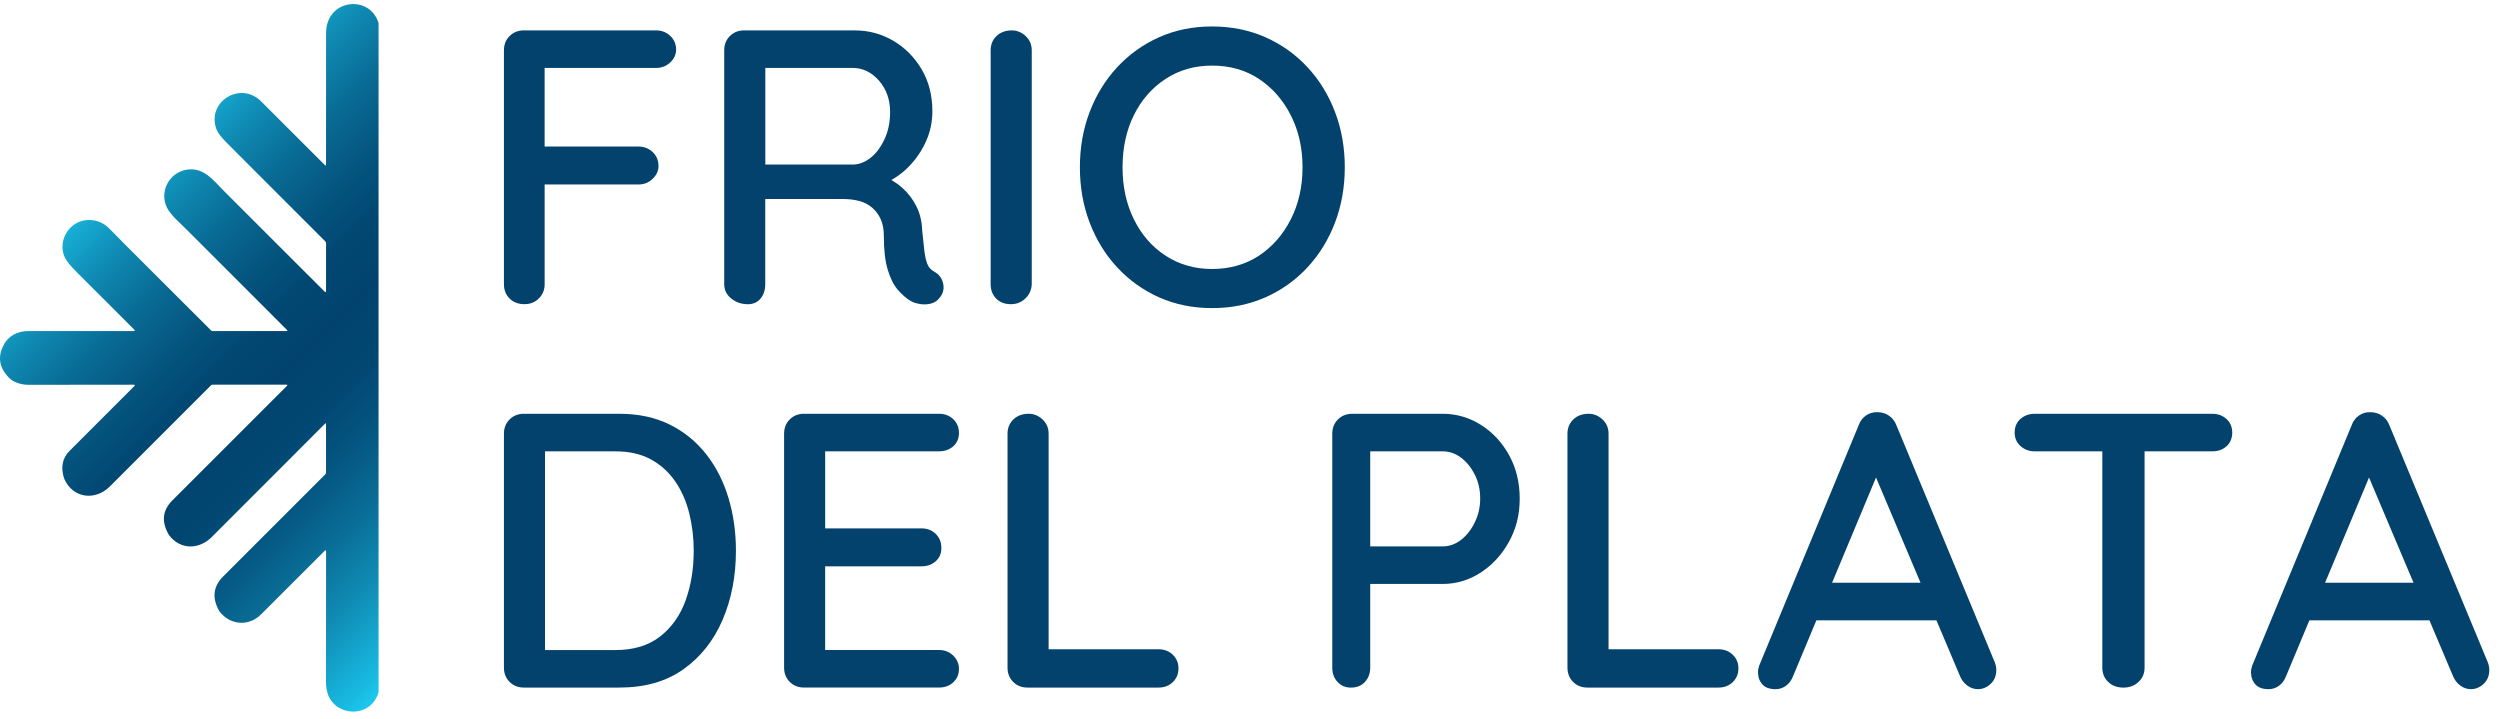 <svg width="212" height="61" viewBox="0 0 212 61" fill="none" xmlns="http://www.w3.org/2000/svg">
<g id="Group">
<g id="Group_2">
<g id="Group_3">
<path id="Vector" d="M44.491 25.795C43.96 25.795 43.534 25.636 43.214 25.315C42.893 24.994 42.733 24.59 42.733 24.104V4.267C42.733 3.781 42.893 3.377 43.214 3.057C43.534 2.736 43.939 2.577 44.425 2.577H55.641C56.105 2.577 56.504 2.732 56.836 3.041C57.168 3.352 57.334 3.737 57.334 4.201C57.334 4.621 57.168 4.986 56.836 5.295C56.504 5.606 56.105 5.76 55.641 5.76H45.952L46.184 5.427V12.826L45.986 12.427H54.148C54.612 12.427 55.011 12.583 55.343 12.892C55.675 13.203 55.841 13.599 55.841 14.087C55.841 14.485 55.675 14.845 55.343 15.165C55.011 15.486 54.612 15.645 54.148 15.645H45.919L46.186 15.346V24.102C46.186 24.588 46.02 24.992 45.688 25.313C45.356 25.634 44.957 25.793 44.493 25.793L44.491 25.795Z" fill="#03426C"/>
<path id="Vector_2" d="M63.404 25.795C62.874 25.795 62.409 25.636 62.011 25.315C61.612 24.994 61.414 24.59 61.414 24.104V4.267C61.414 3.781 61.573 3.377 61.894 3.057C62.215 2.736 62.619 2.577 63.105 2.577H72.463C73.658 2.577 74.752 2.87 75.748 3.455C76.743 4.042 77.544 4.848 78.154 5.876C78.763 6.904 79.066 8.094 79.066 9.442C79.066 10.326 78.889 11.168 78.535 11.963C78.181 12.759 77.705 13.467 77.108 14.085C76.512 14.705 75.837 15.179 75.085 15.511L74.719 14.848C75.406 15.115 76.002 15.474 76.512 15.927C77.021 16.38 77.423 16.912 77.723 17.519C78.022 18.127 78.181 18.807 78.203 19.559C78.269 20.245 78.329 20.814 78.385 21.267C78.44 21.72 78.524 22.091 78.634 22.379C78.745 22.666 78.943 22.888 79.231 23.041C79.63 23.263 79.878 23.595 79.978 24.036C80.077 24.479 79.983 24.878 79.696 25.232C79.497 25.498 79.243 25.669 78.932 25.747C78.621 25.824 78.312 25.834 78.003 25.779C77.692 25.725 77.439 25.642 77.239 25.531C76.862 25.309 76.498 24.994 76.144 24.586C75.79 24.178 75.503 23.607 75.281 22.878C75.06 22.148 74.949 21.186 74.949 19.992C74.949 19.441 74.859 18.97 74.683 18.584C74.506 18.197 74.263 17.87 73.952 17.604C73.641 17.338 73.277 17.151 72.857 17.041C72.437 16.93 71.973 16.875 71.463 16.875H64.429L64.893 16.18V24.108C64.893 24.594 64.761 24.998 64.495 25.319C64.228 25.64 63.865 25.799 63.4 25.799L63.404 25.795ZM64.466 13.953H72.397C72.906 13.931 73.392 13.731 73.856 13.356C74.321 12.981 74.708 12.454 75.017 11.78C75.326 11.106 75.481 10.348 75.481 9.508C75.481 8.447 75.166 7.557 74.537 6.838C73.907 6.119 73.16 5.76 72.297 5.76H64.534L64.899 4.93V14.65L64.468 13.955L64.466 13.953Z" fill="#03426C"/>
<path id="Vector_3" d="M87.492 24.104C87.471 24.59 87.288 24.994 86.944 25.315C86.6 25.636 86.198 25.795 85.733 25.795C85.203 25.795 84.783 25.636 84.472 25.315C84.161 24.994 84.007 24.59 84.007 24.104V4.267C84.007 3.781 84.172 3.377 84.505 3.057C84.837 2.736 85.269 2.577 85.799 2.577C86.243 2.577 86.633 2.738 86.977 3.057C87.319 3.377 87.492 3.781 87.492 4.267V24.104Z" fill="#03426C"/>
<path id="Vector_4" d="M114.038 14.186C114.038 15.867 113.76 17.431 113.208 18.879C112.655 20.327 111.874 21.594 110.869 22.678C109.862 23.762 108.674 24.608 107.302 25.216C105.93 25.824 104.425 26.127 102.789 26.127C101.152 26.127 99.653 25.822 98.292 25.216C96.932 24.608 95.748 23.762 94.743 22.678C93.736 21.596 92.957 20.329 92.404 18.879C91.85 17.431 91.575 15.867 91.575 14.186C91.575 12.505 91.85 10.941 92.404 9.493C92.957 8.045 93.736 6.778 94.743 5.694C95.75 4.611 96.934 3.764 98.292 3.156C99.653 2.548 101.152 2.244 102.789 2.244C104.425 2.244 105.93 2.549 107.302 3.156C108.673 3.764 109.862 4.609 110.869 5.694C111.876 6.778 112.655 8.043 113.208 9.493C113.76 10.941 114.038 12.507 114.038 14.186ZM110.455 14.186C110.455 12.55 110.123 11.079 109.46 9.775C108.795 8.471 107.895 7.443 106.756 6.691C105.617 5.939 104.295 5.564 102.79 5.564C101.286 5.564 99.991 5.941 98.843 6.691C97.692 7.443 96.796 8.465 96.154 9.759C95.513 11.053 95.192 12.528 95.192 14.188C95.192 15.847 95.513 17.295 96.154 18.599C96.796 19.905 97.692 20.933 98.843 21.683C99.993 22.435 101.309 22.81 102.79 22.81C104.272 22.81 105.617 22.435 106.756 21.683C107.895 20.931 108.797 19.903 109.46 18.599C110.123 17.295 110.455 15.824 110.455 14.188V14.186Z" fill="#03426C"/>
</g>
<g id="Group_4">
<path id="Vector_5" d="M52.521 35.088C54.136 35.088 55.557 35.393 56.783 35.999C58.012 36.608 59.044 37.447 59.886 38.52C60.726 39.592 61.357 40.83 61.777 42.235C62.197 43.64 62.407 45.127 62.407 46.697C62.407 48.843 62.03 50.794 61.28 52.552C60.527 54.311 59.421 55.71 57.962 56.748C56.502 57.787 54.688 58.306 52.521 58.306H44.425C43.937 58.306 43.534 58.147 43.214 57.826C42.893 57.506 42.733 57.101 42.733 56.616V36.779C42.733 36.293 42.893 35.889 43.214 35.568C43.534 35.247 43.939 35.088 44.425 35.088H52.521ZM52.188 55.125C53.736 55.125 55.003 54.738 55.989 53.965C56.972 53.192 57.691 52.169 58.146 50.897C58.599 49.626 58.827 48.227 58.827 46.701C58.827 45.595 58.698 44.534 58.446 43.516C58.191 42.5 57.792 41.598 57.25 40.813C56.708 40.028 56.022 39.408 55.194 38.955C54.363 38.502 53.362 38.275 52.19 38.275H45.919L46.219 38.009V55.457L46.02 55.125H52.192H52.188Z" fill="#03426C"/>
<path id="Vector_6" d="M68.182 35.088H79.63C80.116 35.088 80.52 35.243 80.841 35.552C81.161 35.863 81.321 36.248 81.321 36.712C81.321 37.177 81.159 37.554 80.841 37.84C80.52 38.127 80.116 38.271 79.63 38.271H69.642L69.975 37.707V45.139L69.675 44.806H78.137C78.623 44.806 79.027 44.962 79.348 45.271C79.668 45.582 79.828 45.978 79.828 46.466C79.828 46.954 79.667 47.307 79.348 47.593C79.027 47.88 78.623 48.024 78.137 48.024H69.741L69.973 47.725V55.388L69.741 55.121H79.63C80.116 55.121 80.52 55.282 80.841 55.601C81.161 55.922 81.321 56.293 81.321 56.713C81.321 57.177 81.159 57.558 80.841 57.857C80.52 58.157 80.116 58.304 79.63 58.304H68.182C67.695 58.304 67.292 58.145 66.971 57.824C66.651 57.504 66.491 57.099 66.491 56.614V36.777C66.491 36.291 66.651 35.887 66.971 35.566C67.292 35.245 67.696 35.086 68.182 35.086V35.088Z" fill="#03426C"/>
<path id="Vector_7" d="M98.244 55.057C98.73 55.057 99.134 55.213 99.455 55.522C99.775 55.833 99.935 56.217 99.935 56.682C99.935 57.146 99.774 57.533 99.455 57.842C99.134 58.153 98.73 58.306 98.244 58.306H87.129C86.641 58.306 86.239 58.147 85.918 57.826C85.597 57.506 85.438 57.101 85.438 56.616V36.779C85.438 36.293 85.603 35.889 85.935 35.568C86.268 35.247 86.699 35.088 87.23 35.088C87.673 35.088 88.064 35.249 88.408 35.568C88.75 35.889 88.923 36.293 88.923 36.779V55.621L88.227 55.057H98.248H98.244Z" fill="#03426C"/>
<path id="Vector_8" d="M122.334 35.088C123.506 35.088 124.591 35.403 125.586 36.032C126.581 36.662 127.378 37.519 127.975 38.603C128.572 39.688 128.871 40.914 128.871 42.286C128.871 43.658 128.572 44.824 127.975 45.918C127.378 47.012 126.581 47.886 125.586 48.539C124.591 49.192 123.506 49.519 122.334 49.519H115.929L116.195 49.021V56.618C116.195 57.103 116.046 57.508 115.746 57.828C115.447 58.149 115.054 58.308 114.568 58.308C114.082 58.308 113.723 58.149 113.423 57.828C113.124 57.508 112.976 57.103 112.976 56.618V36.781C112.976 36.295 113.136 35.891 113.456 35.57C113.777 35.249 114.182 35.09 114.667 35.09H122.332L122.334 35.088ZM122.334 46.334C122.909 46.334 123.434 46.145 123.91 45.77C124.387 45.395 124.774 44.898 125.071 44.278C125.37 43.66 125.52 42.995 125.52 42.288C125.52 41.536 125.37 40.861 125.071 40.265C124.772 39.668 124.385 39.186 123.91 38.821C123.434 38.456 122.909 38.273 122.334 38.273H115.863L116.195 37.809V46.765L115.896 46.334H122.334Z" fill="#03426C"/>
<path id="Vector_9" d="M145.726 55.057C146.212 55.057 146.617 55.213 146.937 55.522C147.258 55.833 147.419 56.217 147.419 56.682C147.419 57.146 147.258 57.533 146.937 57.842C146.617 58.153 146.212 58.306 145.726 58.306H134.611C134.125 58.306 133.721 58.147 133.4 57.826C133.08 57.506 132.92 57.101 132.92 56.616V36.779C132.92 36.293 133.085 35.889 133.418 35.568C133.75 35.247 134.182 35.088 134.712 35.088C135.156 35.088 135.546 35.249 135.89 35.568C136.232 35.889 136.405 36.293 136.405 36.779V55.621L135.71 55.057H145.73H145.726Z" fill="#03426C"/>
<path id="Vector_10" d="M159.529 39.433L152.063 57.313C151.931 57.667 151.731 57.943 151.466 58.143C151.2 58.341 150.903 58.442 150.57 58.442C150.061 58.442 149.686 58.304 149.443 58.028C149.2 57.752 149.077 57.405 149.077 56.983C149.077 56.827 149.11 56.651 149.177 56.452L157.605 36.085C157.737 35.71 157.953 35.422 158.252 35.222C158.552 35.024 158.876 34.934 159.232 34.956C159.586 34.956 159.907 35.055 160.194 35.255C160.482 35.453 160.692 35.731 160.824 36.085L169.153 56.153C169.241 56.375 169.286 56.596 169.286 56.816C169.286 57.302 169.124 57.694 168.805 57.993C168.485 58.293 168.125 58.44 167.727 58.44C167.394 58.44 167.091 58.335 166.815 58.126C166.539 57.916 166.333 57.644 166.201 57.313L158.668 39.501L159.531 39.435L159.529 39.433ZM153.391 52.603L154.884 49.418H164.274L164.838 52.603H153.391Z" fill="#03426C"/>
<path id="Vector_11" d="M172.536 38.273C172.071 38.273 171.673 38.123 171.34 37.826C171.008 37.529 170.843 37.146 170.843 36.681C170.843 36.217 171.008 35.809 171.34 35.521C171.673 35.234 172.071 35.09 172.536 35.09H187.6C188.086 35.09 188.491 35.239 188.811 35.537C189.132 35.836 189.294 36.217 189.294 36.681C189.294 37.146 189.132 37.556 188.811 37.842C188.491 38.129 188.086 38.273 187.6 38.273H172.536ZM180.068 58.308C179.537 58.308 179.106 58.149 178.773 57.828C178.441 57.508 178.276 57.103 178.276 56.618V36.748H181.86V56.618C181.86 57.103 181.689 57.508 181.345 57.828C181.003 58.149 180.577 58.308 180.068 58.308Z" fill="#03426C"/>
<path id="Vector_12" d="M201.336 39.433L193.869 57.313C193.737 57.667 193.537 57.943 193.273 58.143C193.006 58.341 192.709 58.442 192.376 58.442C191.867 58.442 191.492 58.304 191.249 58.028C191.006 57.752 190.884 57.405 190.884 56.983C190.884 56.827 190.917 56.651 190.983 56.452L199.411 36.085C199.543 35.71 199.759 35.422 200.058 35.222C200.358 35.024 200.682 34.934 201.038 34.956C201.392 34.956 201.713 35.055 202 35.255C202.288 35.453 202.498 35.731 202.63 36.085L210.96 56.153C211.047 56.375 211.092 56.596 211.092 56.816C211.092 57.302 210.93 57.694 210.612 57.993C210.291 58.293 209.931 58.44 209.533 58.44C209.2 58.44 208.897 58.335 208.621 58.126C208.345 57.916 208.139 57.644 208.007 57.313L200.474 39.501L201.338 39.435L201.336 39.433ZM195.199 52.603L196.692 49.418H206.082L206.646 52.603H195.199Z" fill="#03426C"/>
</g>
</g>
<path id="Vector_13" d="M32.101 1.945V58.701C31.704 60.195 29.992 60.831 28.592 59.927C27.706 59.243 27.607 58.384 27.647 57.319C27.651 53.798 27.653 50.271 27.653 46.736C27.653 46.695 27.636 46.668 27.601 46.66C27.593 46.656 27.583 46.66 27.577 46.666C25.76 48.489 23.944 50.304 22.129 52.109C21.065 53.166 19.452 53.009 18.581 51.8C17.967 50.698 18.078 49.73 18.914 48.893C21.8 46.005 24.687 43.12 27.573 40.238C27.624 40.187 27.647 40.127 27.647 40.059V35.941C27.647 35.918 27.628 35.9 27.607 35.9C27.595 35.9 27.583 35.904 27.577 35.914C25.89 37.591 22.689 40.795 17.971 45.527C16.871 46.631 15.286 46.637 14.336 45.383C13.673 44.268 13.764 43.288 14.61 42.441C17.864 39.19 21.112 35.943 24.351 32.703C24.37 32.682 24.37 32.653 24.351 32.633C24.343 32.626 24.329 32.62 24.319 32.62H18.031C17.973 32.62 17.924 32.641 17.885 32.682C14.334 36.229 11.48 39.083 9.323 41.244C8.071 42.5 6.185 42.255 5.454 40.618C5.124 39.655 5.276 38.856 5.907 38.224C7.705 36.421 9.529 34.594 11.379 32.752C11.467 32.665 11.449 32.622 11.325 32.622C9.945 32.622 6.974 32.622 2.418 32.632C1.895 32.632 1.413 32.495 0.97 32.224C0.006 31.376 -0.239 30.438 0.233 29.408C0.647 28.508 1.438 28.075 2.418 28.075C5.52 28.075 8.489 28.075 11.325 28.075C11.445 28.075 11.461 28.03 11.377 27.946C11.286 27.855 9.669 26.24 6.527 23.098C5.979 22.552 5.639 22.136 5.503 21.848C4.821 20.397 5.917 18.646 7.548 18.655C8.222 18.659 8.798 18.902 9.274 19.388C10.277 20.408 11.29 21.427 12.312 22.441L17.897 28.02C17.93 28.053 17.977 28.075 18.025 28.075H24.319C24.345 28.075 24.366 28.051 24.366 28.026C24.366 28.012 24.36 28.003 24.351 27.993L15.829 19.472C15.267 18.914 14.462 18.228 14.157 17.604C13.49 16.246 14.349 14.627 15.829 14.39C17.283 14.155 18.099 15.301 18.997 16.203L27.517 24.718C27.605 24.806 27.649 24.788 27.649 24.664V20.626C27.649 20.566 27.626 20.507 27.581 20.465L20.968 13.855C20.372 13.265 19.784 12.676 19.201 12.083C18.748 11.625 18.47 11.257 18.365 10.985C17.475 8.665 20.35 6.831 22.131 8.585C22.446 8.896 24.247 10.694 27.533 13.982C27.608 14.058 27.649 14.044 27.647 13.935C27.647 10.501 27.647 6.792 27.651 2.798C27.651 -0.072 31.331 -0.515 32.101 1.949V1.945Z" fill="url(#paint0_linear_14_549)"/>
</g>
<defs>
<linearGradient id="paint0_linear_14_549" x1="44.405" y1="46.831" x2="11.43" y2="13.848" gradientUnits="userSpaceOnUse">
<stop stop-color="#1CC8EE"/>
<stop offset="0.04" stop-color="#18B7DE"/>
<stop offset="0.15" stop-color="#108EB6"/>
<stop offset="0.26" stop-color="#096D96"/>
<stop offset="0.36" stop-color="#045580"/>
<stop offset="0.45" stop-color="#014772"/>
<stop offset="0.54" stop-color="#01436E"/>
<stop offset="0.62" stop-color="#014772"/>
<stop offset="0.71" stop-color="#04557F"/>
<stop offset="0.81" stop-color="#096C95"/>
<stop offset="0.91" stop-color="#0F8BB4"/>
<stop offset="1" stop-color="#17AFD6"/>
</linearGradient>
</defs>
</svg>
